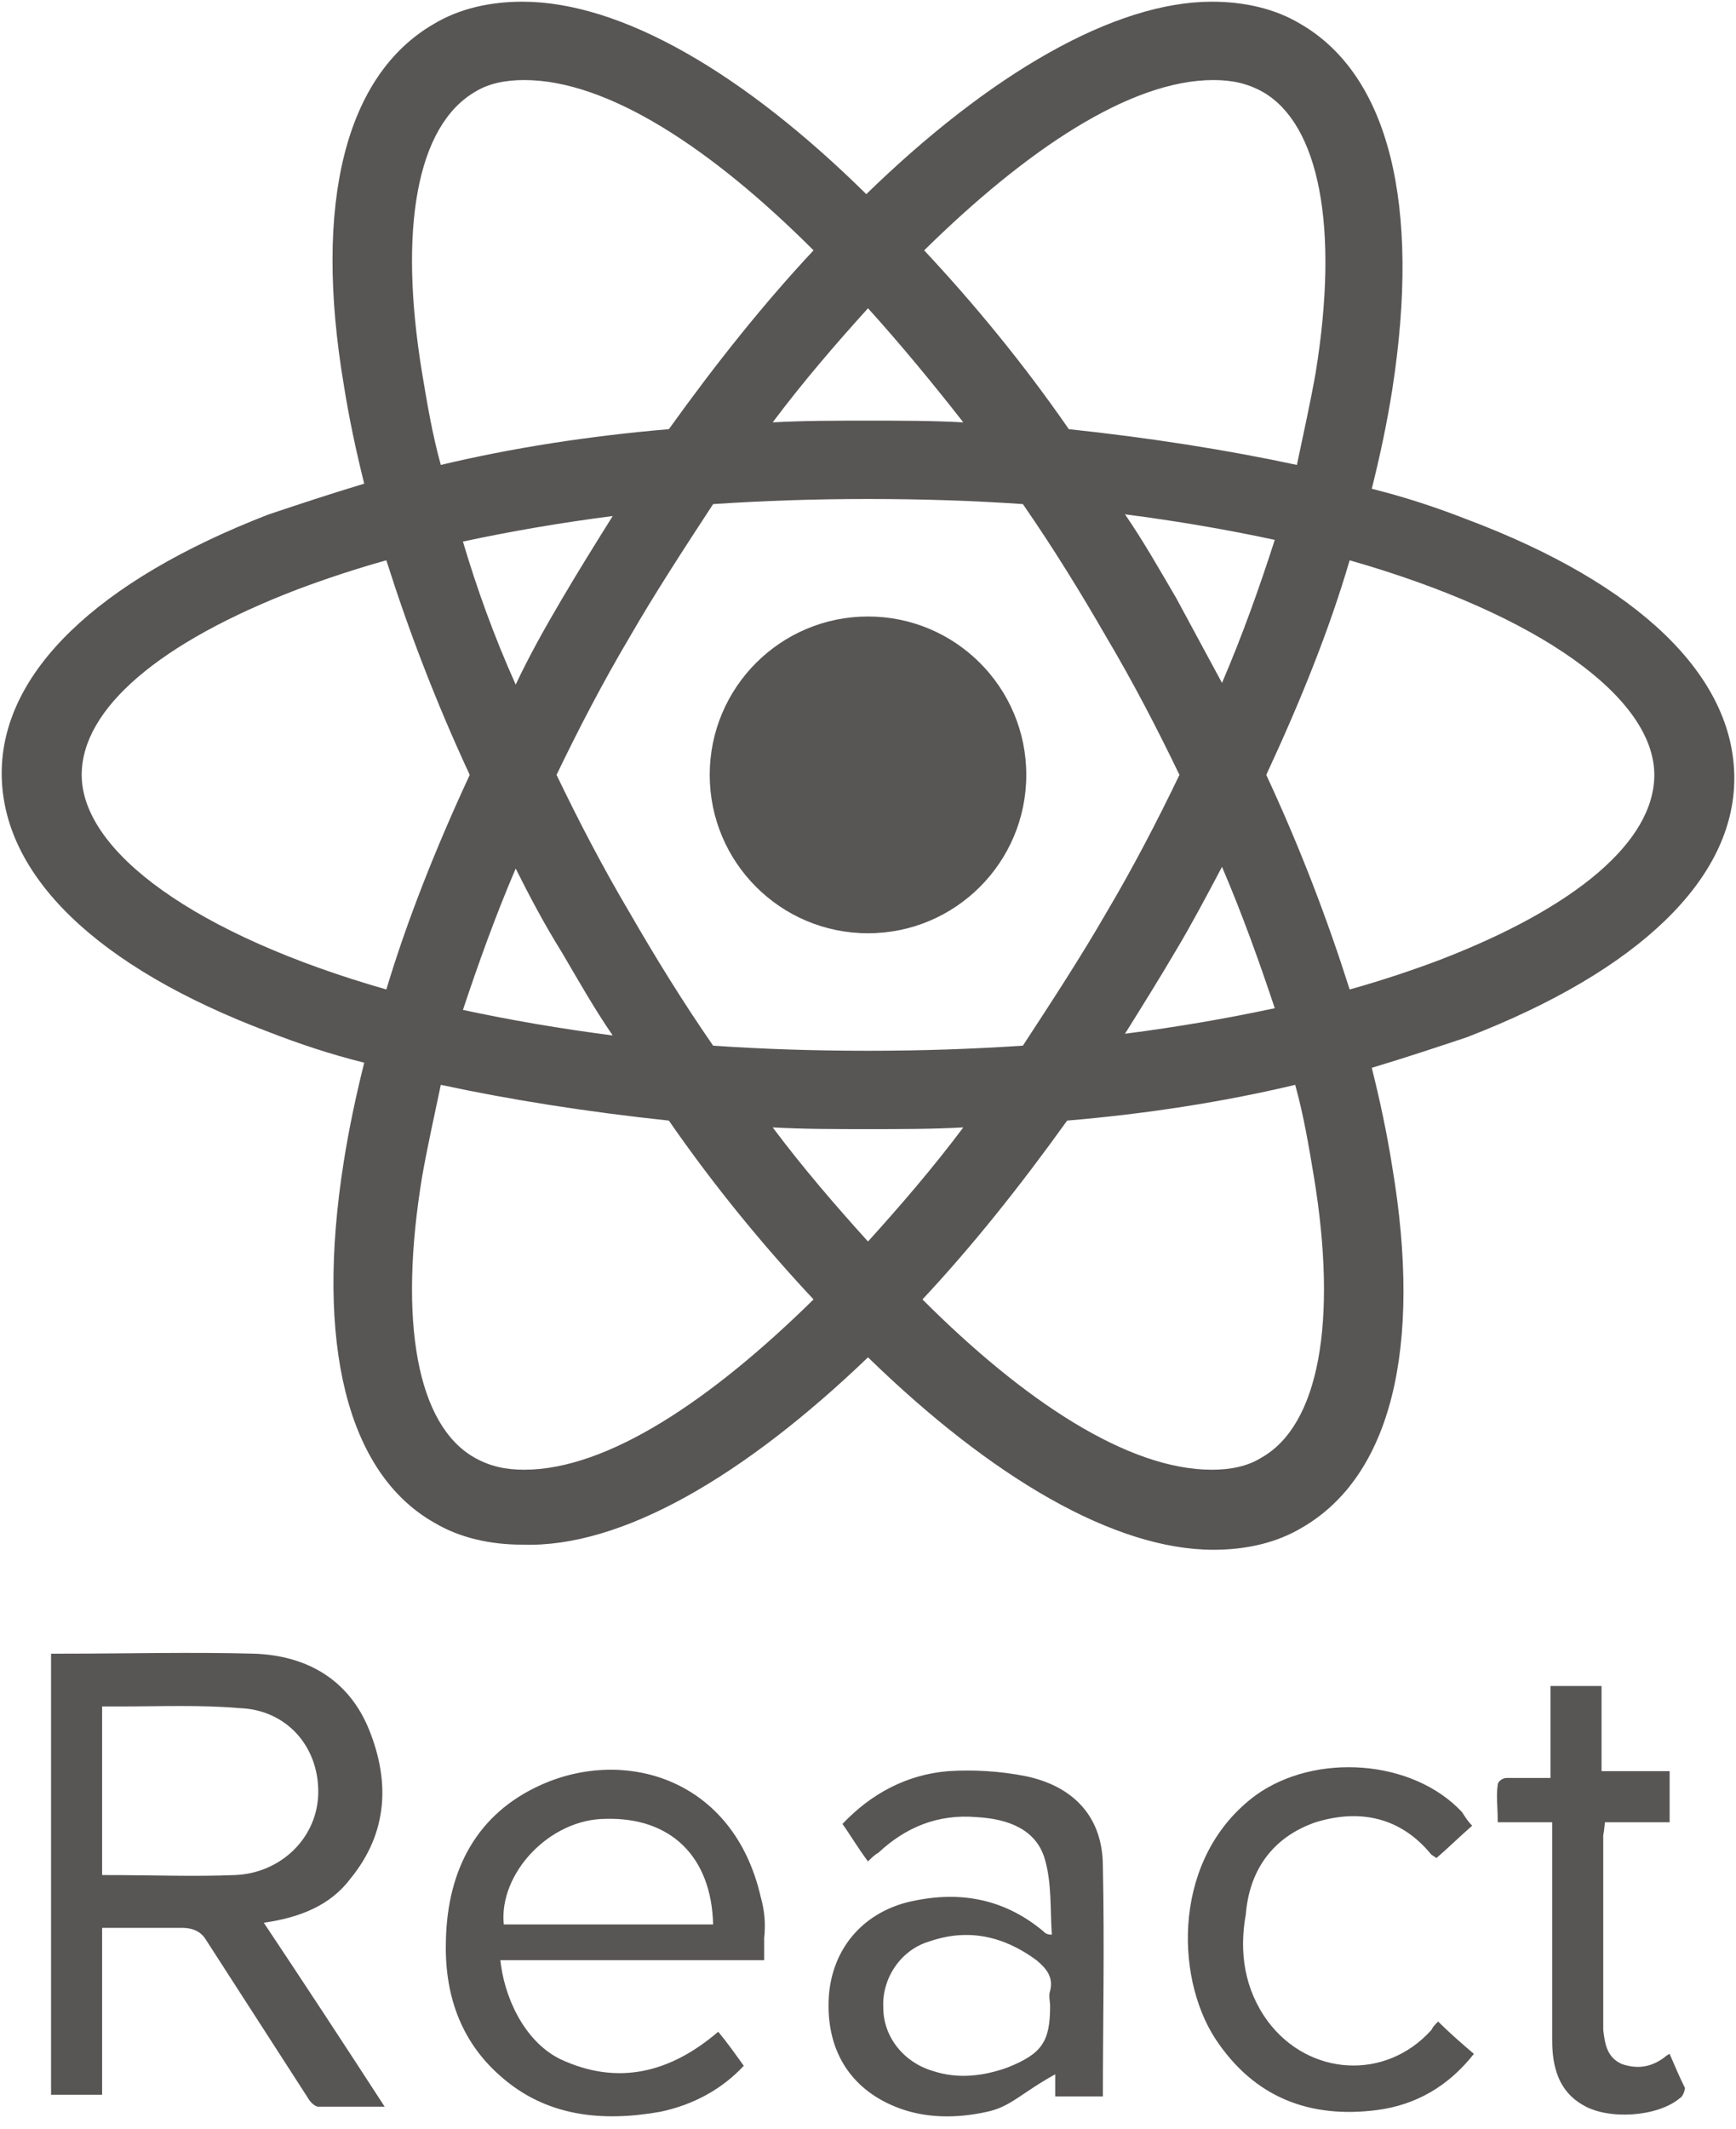 <svg width="102" height="125" viewBox="0 0 102 125" fill="none" xmlns="http://www.w3.org/2000/svg">
<path d="M51 54.8C56.136 54.8 60.3 50.636 60.3 45.5C60.3 40.364 56.136 36.2 51 36.2C45.864 36.2 41.7 40.364 41.7 45.5C41.7 50.636 45.864 54.8 51 54.8Z" fill="#585555"/>
<path d="M51 79.7C58.3 86.8 65.5 91 71.3 91C73.2 91 75 90.6 76.5 89.7C81.7 86.7 83.6 79.2 81.8 68.5C81.5 66.6 81.1 64.7 80.6 62.7C82.6 62.1 84.4 61.5 86.2 60.9C96.3 57 101.9 51.6 101.9 45.7C101.9 39.7 96.3 34.3 86.2 30.5C84.4 29.8 82.6 29.2 80.6 28.7C81.1 26.7 81.5 24.8 81.8 22.9C83.5 12 81.6 4.4 76.4 1.4C74.9 0.5 73.1 0.1 71.2 0.1C65.5 0.1 58.2 4.3 50.9 11.4C43.7 4.3 36.5 0.1 30.7 0.1C28.8 0.1 27 0.5 25.5 1.4C20.3 4.4 18.4 11.9 20.2 22.6C20.5 24.5 20.9 26.4 21.4 28.4C19.4 29 17.6 29.6 15.8 30.2C5.7 34.1 0.1 39.5 0.1 45.4C0.1 51.4 5.7 56.8 15.8 60.6C17.6 61.3 19.4 61.9 21.4 62.4C20.9 64.4 20.5 66.3 20.2 68.2C18.5 78.9 20.4 86.5 25.5 89.4C27 90.3 28.8 90.7 30.7 90.7C36.5 90.9 43.7 86.7 51 79.7ZM45.4 66.2C47.2 66.3 49.1 66.3 51 66.3C52.9 66.3 54.8 66.3 56.6 66.2C54.8 68.6 52.9 70.8 51 72.9C49.1 70.8 47.2 68.6 45.4 66.2ZM33 55.9C34 57.6 34.9 59.2 36 60.8C32.9 60.4 30 59.9 27.2 59.3C28.1 56.6 29.1 53.8 30.3 51C31.1 52.6 32 54.3 33 55.9ZM27.2 31.8C30 31.2 32.9 30.7 36 30.3C35 31.9 34 33.5 33 35.2C32 36.9 31.1 38.5 30.3 40.2C29 37.3 28 34.5 27.2 31.8ZM32.7 45.5C34 42.8 35.4 40.1 37 37.4C38.5 34.8 40.2 32.2 41.9 29.6C44.9 29.4 47.9 29.3 51 29.3C54.2 29.3 57.2 29.4 60.1 29.6C61.9 32.2 63.5 34.8 65 37.4C66.6 40.1 68 42.8 69.3 45.5C68 48.2 66.6 50.9 65 53.6C63.5 56.2 61.8 58.8 60.1 61.4C57.1 61.6 54.1 61.7 51 61.7C47.8 61.7 44.8 61.6 41.9 61.4C40.1 58.8 38.5 56.2 37 53.6C35.4 50.9 34 48.2 32.7 45.5ZM71.8 40.1L69.1 35.1C68.1 33.4 67.2 31.8 66.1 30.2C69.2 30.6 72.1 31.1 74.9 31.7C74 34.5 73 37.3 71.8 40.1ZM71.8 50.9C73 53.7 74 56.5 74.9 59.2C72.1 59.8 69.2 60.3 66.1 60.7C67.1 59.1 68.1 57.5 69.1 55.8C70 54.3 70.9 52.6 71.8 50.9ZM74.1 85.6C73.3 86.1 72.3 86.3 71.2 86.3C66.3 86.3 60.2 82.3 54.2 76.3C57.1 73.2 59.9 69.7 62.7 65.8C67.4 65.4 71.9 64.7 76.1 63.7C76.6 65.5 76.9 67.3 77.2 69.1C78.6 77.6 77.5 83.7 74.1 85.6ZM79.3 32.9C90.5 36.1 97.2 41 97.2 45.5C97.2 49.4 92.6 53.3 84.5 56.4C82.9 57 81.1 57.6 79.3 58.1C78 54 76.4 49.8 74.4 45.5C76.4 41.2 78.1 37 79.3 32.9ZM71.3 4.7C72.4 4.7 73.3 4.9 74.2 5.4C77.5 7.3 78.7 13.3 77.3 21.9C77 23.6 76.6 25.4 76.2 27.3C72 26.4 67.5 25.7 62.8 25.2C60.1 21.3 57.2 17.8 54.3 14.7C60.3 8.8 66.4 4.7 71.3 4.7ZM56.6 24.8C54.8 24.7 52.9 24.7 51 24.7C49.1 24.7 47.2 24.7 45.4 24.8C47.2 22.4 49.1 20.2 51 18.1C52.9 20.2 54.8 22.5 56.6 24.8ZM27.9 5.4C28.7 4.9 29.7 4.7 30.8 4.7C35.7 4.7 41.8 8.7 47.8 14.7C44.9 17.8 42.1 21.3 39.3 25.2C34.6 25.6 30.1 26.3 25.9 27.3C25.4 25.5 25.1 23.7 24.8 21.9C23.4 13.4 24.5 7.4 27.9 5.4ZM22.7 58.1C11.5 54.9 4.8 50 4.8 45.5C4.8 41.6 9.4 37.7 17.5 34.6C19.1 34 20.9 33.4 22.7 32.9C24 37 25.6 41.2 27.6 45.5C25.6 49.8 23.9 54.1 22.7 58.1ZM24.8 69.1C25.1 67.4 25.5 65.6 25.9 63.7C30.1 64.6 34.6 65.3 39.3 65.8C42 69.7 44.9 73.2 47.8 76.3C41.8 82.2 35.7 86.3 30.8 86.3C29.7 86.3 28.8 86.1 27.9 85.6C24.5 83.7 23.4 77.6 24.8 69.1ZM20.6 110.3C22.8 107.6 22.9 104.6 21.7 101.6C20.5 98.6 18 97.2 14.9 97.1C11.2 97 7.4 97.1 3.7 97.1H3V123H6V113.2H10.7C11.3 113.2 11.8 113.4 12.1 113.9L18.1 123.2C18.2 123.4 18.5 123.7 18.7 123.7H22.6C20.2 120 17.9 116.5 15.5 112.9C17.6 112.6 19.4 111.9 20.6 110.3ZM6 110.1V100.2H7.1C9.4 100.2 11.8 100.1 14.1 100.3C16.8 100.4 18.7 102.5 18.7 105.2C18.7 107.9 16.5 110 13.8 110.1C11.4 110.2 9 110.1 6 110.1ZM44.7 111.4C43.1 104.4 36.7 102.6 31.8 104.8C28 106.5 26.3 109.8 26.2 113.9C26.1 117 27 119.8 29.4 121.9C32.1 124.3 35.4 124.6 38.8 124C40.7 123.6 42.4 122.7 43.7 121.3C43.2 120.6 42.7 119.9 42.2 119.3C39.4 121.7 36.3 122.5 32.9 120.9C30.7 119.8 29.6 117.1 29.4 115.1H44.9V113.8C45 112.9 44.9 112.1 44.7 111.4ZM29.6 113C29.3 110 32.3 106.8 35.6 106.8C39.4 106.7 41.8 109 41.9 113H29.6ZM60.3 104.3C58.8 104 57.2 103.9 55.7 104C53.3 104.2 51.2 105.3 49.5 107.1C50 107.8 50.4 108.5 51 109.3C51.2 109.1 51.4 108.9 51.6 108.8C53.2 107.3 55.1 106.5 57.4 106.7C59.2 106.8 60.9 107.4 61.4 109.2C61.8 110.6 61.7 112.1 61.8 113.6C61.5 113.6 61.4 113.5 61.3 113.4C58.9 111.4 56.2 111 53.3 111.7C50.6 112.4 48.9 114.5 48.7 117.2C48.5 120.3 49.9 122.6 52.6 123.7C54.3 124.4 56.2 124.4 58 124C59.4 123.7 60 122.9 62 121.8V123.1H64.8C64.8 119.1 64.9 114.2 64.8 109.6C64.8 106.7 63.1 104.9 60.3 104.3ZM61.7 116.9C61.6 117.2 61.7 117.5 61.7 117.8C61.7 119.9 61.2 120.6 59.2 121.4C57.8 121.9 56.3 122.1 54.8 121.6C53.1 121.1 51.9 119.6 51.9 117.9C51.8 116.2 52.9 114.5 54.6 114C56.9 113.2 59 113.7 60.9 115.1C61.5 115.6 61.9 116.1 61.7 116.9ZM77.3 107C79.9 106.2 82.3 106.7 84.1 108.9L84.4 109.1C85.1 108.5 85.7 107.9 86.5 107.2C86.2 106.9 86.1 106.7 85.9 106.4C83 103.3 77.3 102.9 73.8 105.4C68.9 109 69 116 71.4 119.7C73.7 123.2 77 124.4 80.9 123.9C83.2 123.6 85.1 122.5 86.6 120.6C85.9 120 85.2 119.4 84.5 118.7C84.3 118.9 84.2 119 84.1 119.2C81.4 122.2 76.9 121.9 74.5 118.7C73.1 116.8 72.8 114.6 73.2 112.4C73.4 109.9 74.7 107.9 77.3 107ZM98.1 120.6C97.9 120.7 97.8 120.8 97.8 120.8C97 121.4 96.2 121.5 95.3 121.2C94.4 120.8 94.3 120 94.2 119.2V107.8C94.2 107.6 94.2 108 94.3 107H98.1V104H94.1V99H91.1V104.4H88.5C88.3 104.4 88 104.6 88 104.8C87.9 105.5 88 106 88 107H91.2V119.8C91.2 121.4 91.6 122.8 93 123.6C94.5 124.5 97.4 124.3 98.7 123.2C98.9 123.1 99 122.7 99 122.6C98.7 122 98.4 121.3 98.1 120.6Z" fill="#585555"/>
</svg>
